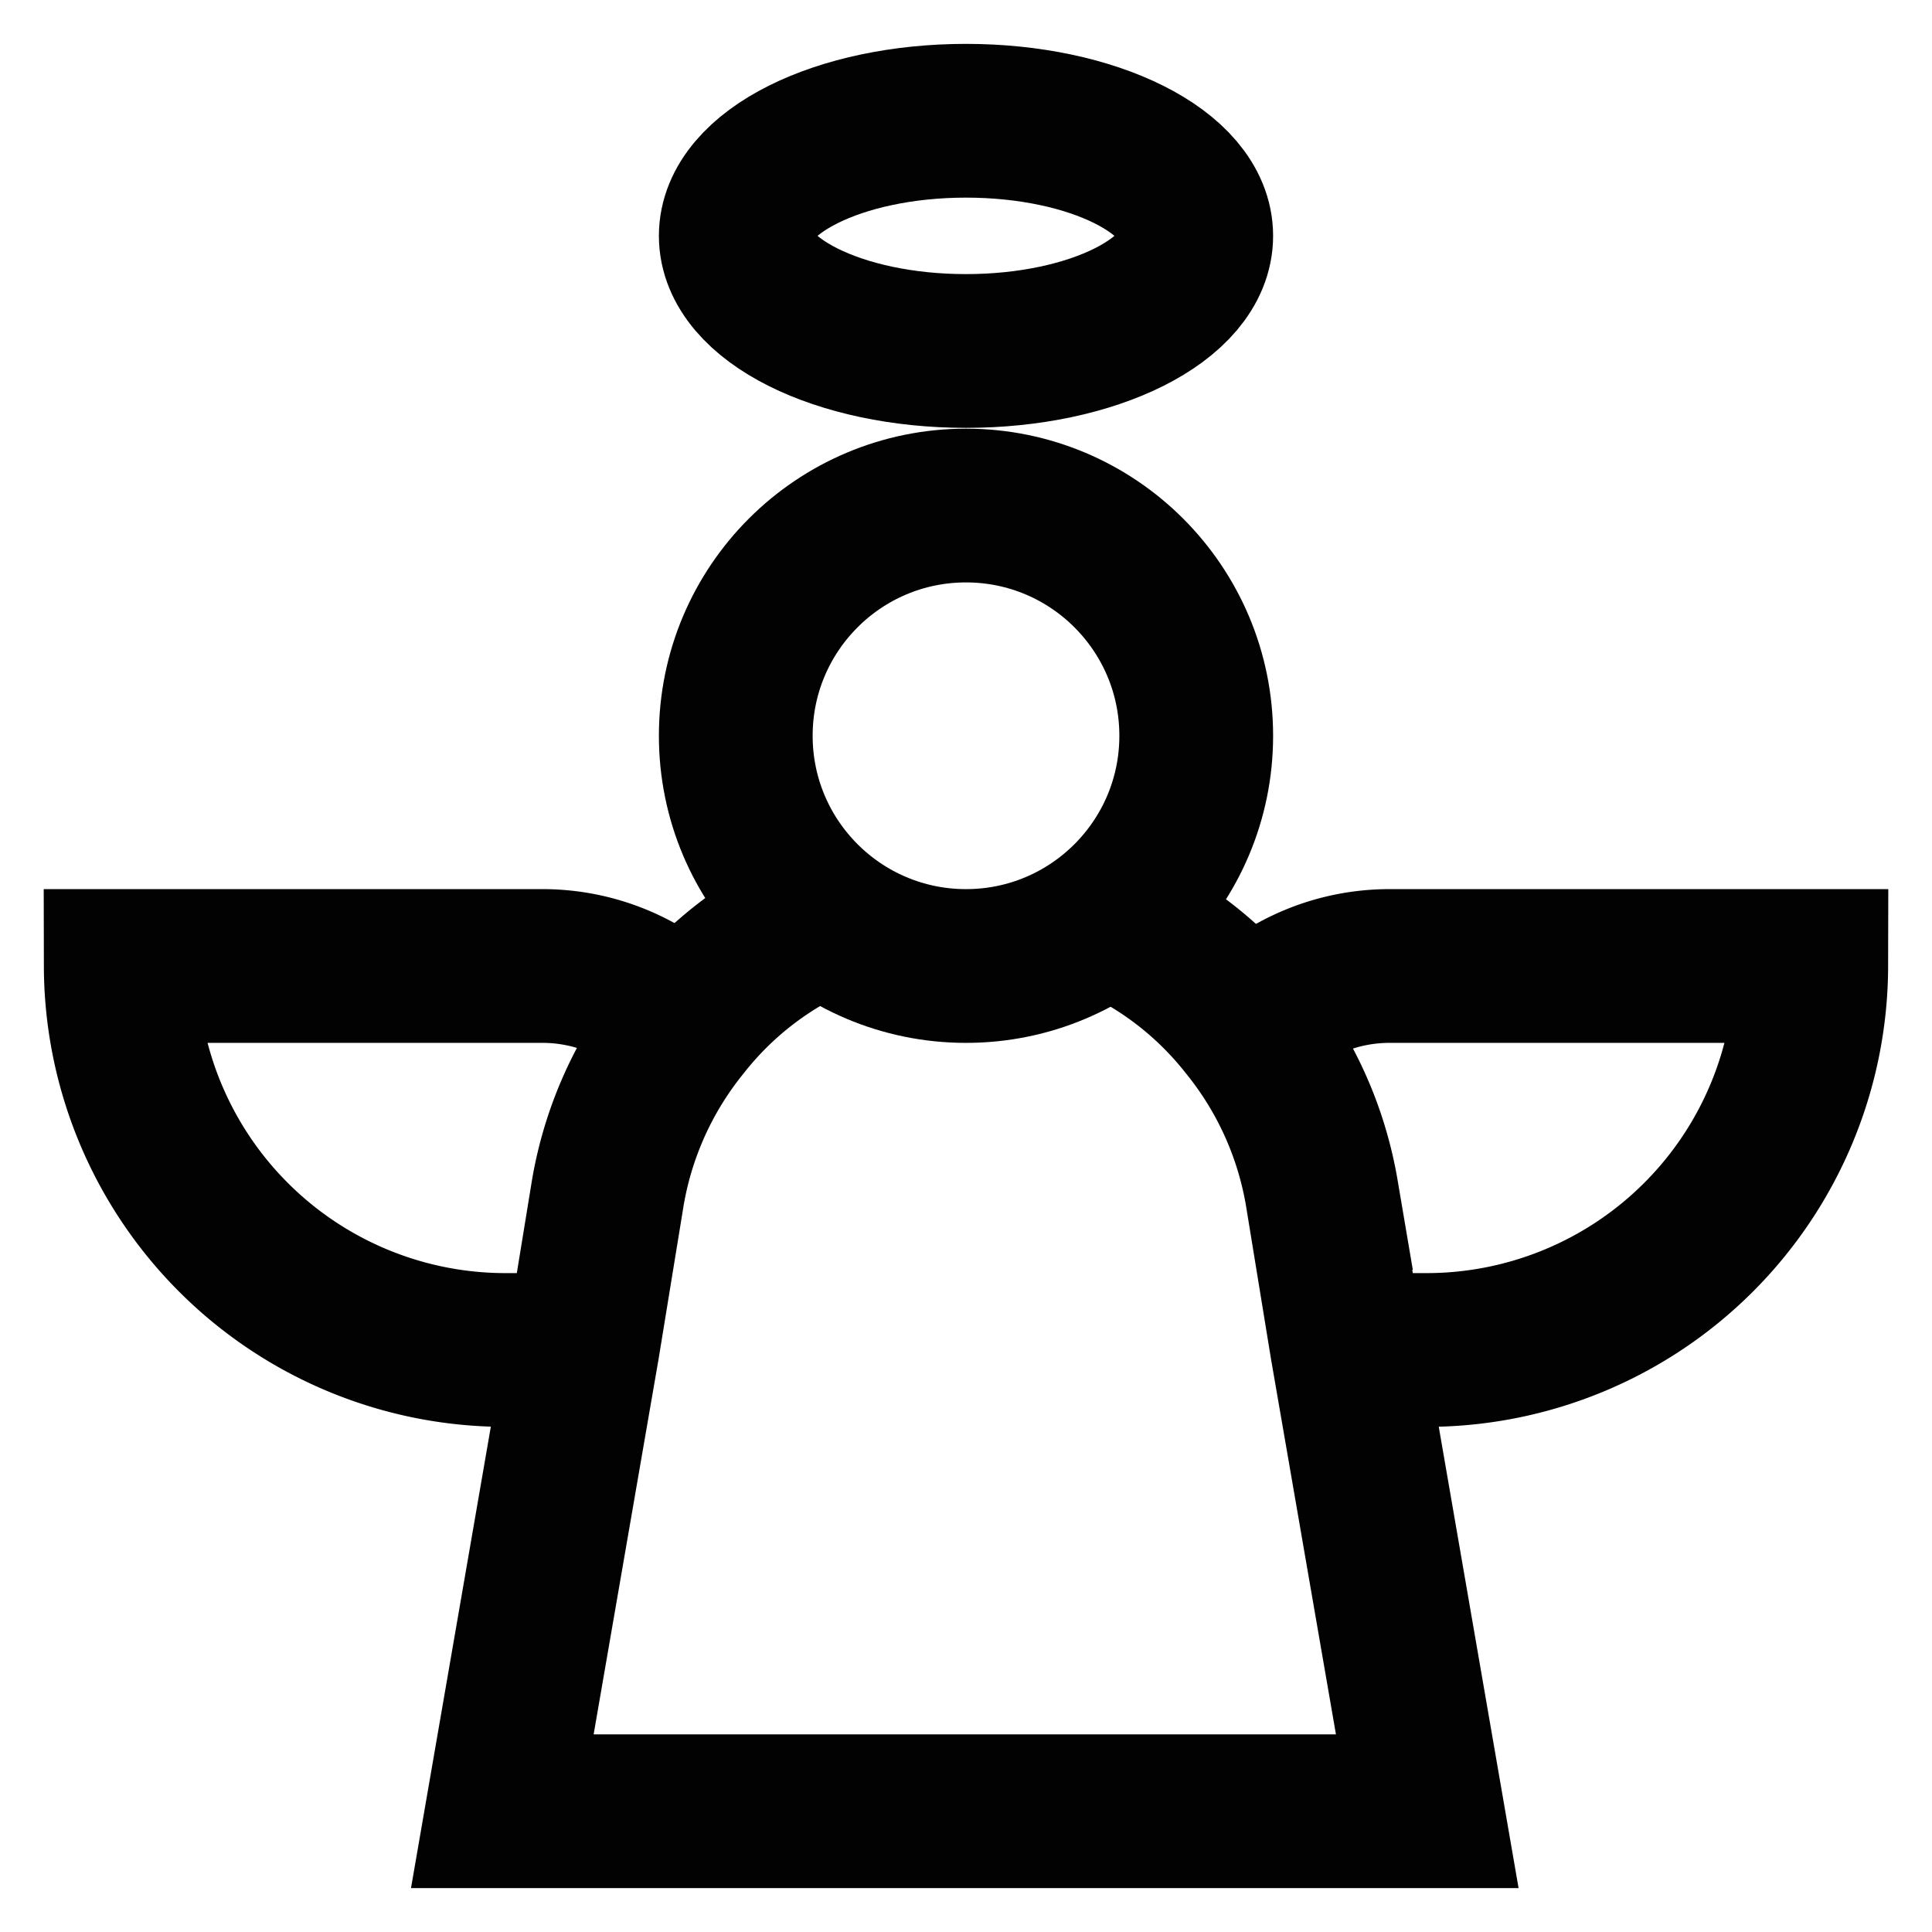 <?xml version="1.0" encoding="utf-8"?><!--Uploaded to: SVG Repo, www.svgrepo.com, Generator: SVG Repo Mixer Tools -->
 <svg width="800px" height="800px" viewBox="0 0 24 24" id="Layer_1" data-name="Layer 1" xmlns="http://www.w3.org/2000/svg"><defs><style>.cls-1{fill:none;stroke:#020202;stroke-miterlimit:10;stroke-width:1.91px;}</style></defs><path class="cls-1" d="M8.49,12.74A2.44,2.44,0,0,0,6.75,12H1.5a4.78,4.78,0,0,0,4.77,4.77h.48a2.63,2.63,0,0,0,.49-.05"/><path class="cls-1" d="M16.76,16.72a2.63,2.63,0,0,0,.49.05h.48A4.78,4.78,0,0,0,22.5,12H17.25a2.44,2.44,0,0,0-1.74.74"/><path class="cls-1" d="M10.25,11.4a4.39,4.39,0,0,0-1.76,1.34,4.5,4.5,0,0,0-.94,2.08l-.31,1.9-1,5.78H17.73l-1-5.78-.31-1.9a4.5,4.5,0,0,0-.94-2.08,4.39,4.39,0,0,0-1.76-1.34"/><circle class="cls-1" cx="12" cy="9.14" r="2.86"/><ellipse class="cls-1" cx="12" cy="2.93" rx="2.86" ry="1.43"/></svg>